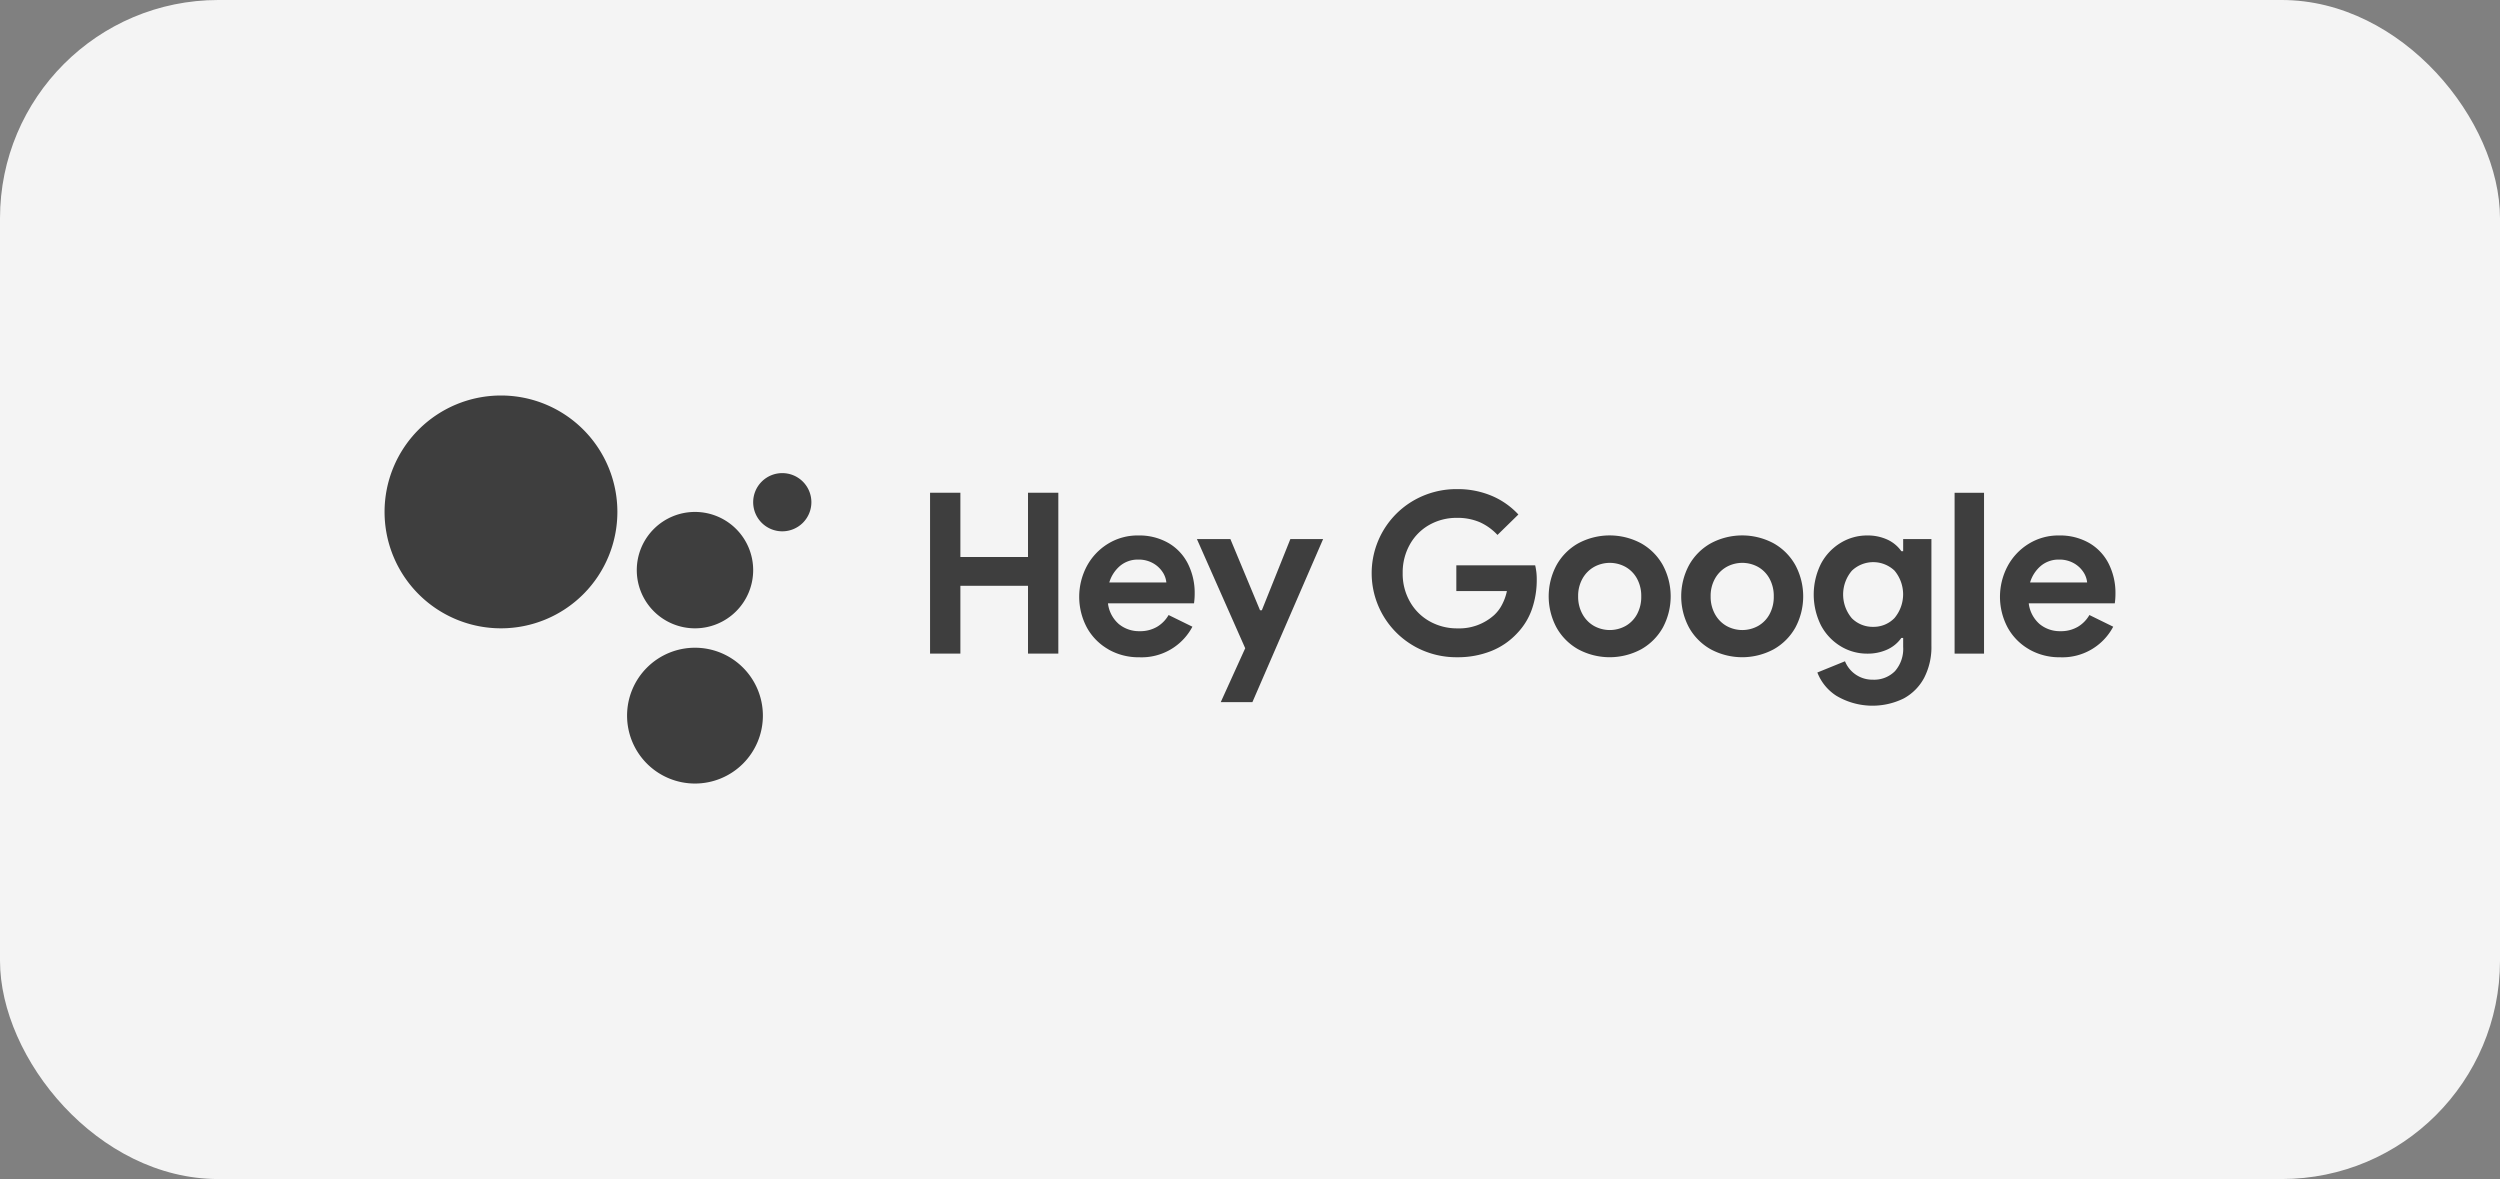 <svg xmlns="http://www.w3.org/2000/svg" xmlns:xlink="http://www.w3.org/1999/xlink" width="229" height="108" viewBox="0 0 229 108"><rect x="0" y="0" width="229" height="108" fill="#808080" stroke="none"/><defs><clipPath id="clip-path"><rect id="Ret&#xE2;ngulo_5269" data-name="Ret&#xE2;ngulo 5269" width="158.548" height="35.542" fill="#3e3e3e"></rect></clipPath></defs><g id="heygoogle" transform="translate(-568 -918)"><rect id="Ret&#xE2;ngulo_5282" data-name="Ret&#xE2;ngulo 5282" width="229" height="108" rx="20" transform="translate(568 918)" fill="#f4f4f4"></rect><g id="Grupo_24030" data-name="Grupo 24030" transform="translate(603.226 954.229)"><path id="Caminho_61" data-name="Caminho 61" d="M171.611,30.6h2.778v5.885h6.194V30.6h2.778V45.335h-2.778V39.121h-6.194v6.214h-2.778Z" transform="translate(-121.644 -21.692)" fill="#3e3e3e"></path><g id="Grupo_24029" data-name="Grupo 24029" transform="translate(0 0)"><g id="Grupo_24028" data-name="Grupo 24028" clip-path="url(#clip-path)"><path id="Caminho_62" data-name="Caminho 62" d="M221.209,54.462a5.155,5.155,0,0,1-1.965-1.986,5.99,5.99,0,0,1-.01-5.638,5.386,5.386,0,0,1,1.934-2.047,5.148,5.148,0,0,1,2.757-.761,5.365,5.365,0,0,1,2.8.7,4.56,4.56,0,0,1,1.78,1.914,5.946,5.946,0,0,1,.607,2.7,6.409,6.409,0,0,1-.062.905h-7.881a2.969,2.969,0,0,0,1,1.9,2.91,2.91,0,0,0,1.9.648,3.044,3.044,0,0,0,1.595-.4,2.967,2.967,0,0,0,1.059-1.08l2.181,1.07a5.26,5.26,0,0,1-4.877,2.8,5.564,5.564,0,0,1-2.819-.72m5.309-6.132a2.086,2.086,0,0,0-.36-.977,2.519,2.519,0,0,0-.885-.8,2.659,2.659,0,0,0-1.327-.319,2.524,2.524,0,0,0-1.656.566,3.17,3.17,0,0,0-1,1.533Z" transform="translate(-154.905 -31.21)" fill="#3e3e3e"></path><path id="Caminho_63" data-name="Caminho 63" d="M259.989,55.161l-4.424-10h3.066l2.716,6.523h.165l2.613-6.523h3L260.647,60.1h-2.9Z" transform="translate(-181.154 -32.011)" fill="#3e3e3e"></path><path id="Caminho_64" data-name="Caminho 64" d="M314.565,43.865a7.686,7.686,0,0,1,0-13.4,7.841,7.841,0,0,1,3.9-1,8.008,8.008,0,0,1,3.159.607,7.082,7.082,0,0,1,2.459,1.718l-1.914,1.872a5.017,5.017,0,0,0-1.636-1.173,5.18,5.18,0,0,0-2.088-.391,5.049,5.049,0,0,0-2.49.627,4.657,4.657,0,0,0-1.8,1.79,5.205,5.205,0,0,0-.669,2.644,5.147,5.147,0,0,0,.679,2.644,4.7,4.7,0,0,0,1.821,1.79,5.1,5.1,0,0,0,2.5.628,4.782,4.782,0,0,0,3.374-1.214,3.451,3.451,0,0,0,.72-.947,4.72,4.72,0,0,0,.452-1.255H318.4V36.447h7.222a5.385,5.385,0,0,1,.144,1.3,8.119,8.119,0,0,1-.442,2.716,6.061,6.061,0,0,1-1.348,2.2,6.529,6.529,0,0,1-2.387,1.636,8.266,8.266,0,0,1-3.128.566,7.835,7.835,0,0,1-3.9-1" transform="translate(-220.226 -20.891)" fill="#3e3e3e"></path><path id="Caminho_65" data-name="Caminho 65" d="M368.929,54.452a5.184,5.184,0,0,1-1.986-2,6.055,6.055,0,0,1,0-5.69,5.166,5.166,0,0,1,1.986-2.006,6.085,6.085,0,0,1,5.782,0,5.17,5.17,0,0,1,1.986,2.006,6.055,6.055,0,0,1,0,5.69,5.188,5.188,0,0,1-1.986,2,6.085,6.085,0,0,1-5.782,0m4.342-2.13a2.714,2.714,0,0,0,1.05-1.07,3.324,3.324,0,0,0,.391-1.646,3.285,3.285,0,0,0-.391-1.626,2.719,2.719,0,0,0-1.05-1.07,2.983,2.983,0,0,0-2.88,0,2.787,2.787,0,0,0-1.06,1.07,3.21,3.21,0,0,0-.4,1.626,3.266,3.266,0,0,0,.4,1.636,2.766,2.766,0,0,0,1.06,1.08,2.984,2.984,0,0,0,2.88,0" transform="translate(-259.599 -31.21)" fill="#3e3e3e"></path><path id="Caminho_66" data-name="Caminho 66" d="M410.623,54.452a5.184,5.184,0,0,1-1.986-2,6.055,6.055,0,0,1,0-5.69,5.166,5.166,0,0,1,1.986-2.006,6.085,6.085,0,0,1,5.782,0,5.17,5.17,0,0,1,1.986,2.006,6.055,6.055,0,0,1,0,5.69,5.188,5.188,0,0,1-1.986,2,6.085,6.085,0,0,1-5.782,0m4.341-2.13a2.714,2.714,0,0,0,1.05-1.07,3.321,3.321,0,0,0,.391-1.646,3.282,3.282,0,0,0-.391-1.626,2.719,2.719,0,0,0-1.05-1.07,2.984,2.984,0,0,0-2.881,0,2.787,2.787,0,0,0-1.06,1.07,3.21,3.21,0,0,0-.4,1.626,3.265,3.265,0,0,0,.4,1.636,2.767,2.767,0,0,0,1.06,1.08,2.984,2.984,0,0,0,2.881,0" transform="translate(-289.154 -31.21)" fill="#3e3e3e"></path><path id="Caminho_67" data-name="Caminho 67" d="M451.721,58.731a4.426,4.426,0,0,1-1.769-2.15l2.531-1.029a2.7,2.7,0,0,0,2.551,1.687,2.68,2.68,0,0,0,2.027-.782,3.081,3.081,0,0,0,.751-2.222v-.823h-.165a3.187,3.187,0,0,1-1.3,1.07,4.324,4.324,0,0,1-1.831.371,4.64,4.64,0,0,1-2.418-.669,4.935,4.935,0,0,1-1.8-1.893,6.32,6.32,0,0,1,0-5.7,4.94,4.94,0,0,1,1.8-1.893,4.643,4.643,0,0,1,2.418-.669,4.32,4.32,0,0,1,1.831.371,3.192,3.192,0,0,1,1.3,1.07h.165V44.358H460.4v9.774a6.131,6.131,0,0,1-.658,2.922,4.6,4.6,0,0,1-1.873,1.9,6.477,6.477,0,0,1-6.152-.227m5.288-7.12a3.381,3.381,0,0,0,.01-4.362,2.835,2.835,0,0,0-3.9.01,3.365,3.365,0,0,0,0,4.362,2.7,2.7,0,0,0,1.955.782,2.653,2.653,0,0,0,1.934-.792" transform="translate(-318.708 -31.209)" fill="#3e3e3e"></path><rect id="Ret&#xE2;ngulo_5268" data-name="Ret&#xE2;ngulo 5268" width="2.696" height="14.733" transform="translate(143.815 8.91)" fill="#3e3e3e"></rect><path id="Caminho_68" data-name="Caminho 68" d="M510.883,54.462a5.153,5.153,0,0,1-1.965-1.986,5.99,5.99,0,0,1-.01-5.638,5.385,5.385,0,0,1,1.934-2.047,5.148,5.148,0,0,1,2.757-.761,5.367,5.367,0,0,1,2.8.7,4.562,4.562,0,0,1,1.78,1.914,5.946,5.946,0,0,1,.607,2.7,6.451,6.451,0,0,1-.061.905h-7.881a2.97,2.97,0,0,0,1,1.9,2.908,2.908,0,0,0,1.9.648,3.042,3.042,0,0,0,1.595-.4,2.968,2.968,0,0,0,1.06-1.08l2.181,1.07a5.26,5.26,0,0,1-4.877,2.8,5.562,5.562,0,0,1-2.819-.72m5.308-6.132a2.082,2.082,0,0,0-.36-.977,2.517,2.517,0,0,0-.885-.8,2.661,2.661,0,0,0-1.327-.319,2.526,2.526,0,0,0-1.656.566,3.175,3.175,0,0,0-1,1.533Z" transform="translate(-360.236 -31.21)" fill="#3e3e3e"></path><path id="Caminho_69" data-name="Caminho 69" d="M118.632,29.746a2.666,2.666,0,1,0-2.666-2.666,2.665,2.665,0,0,0,2.666,2.666" transform="translate(-82.201 -17.306)" fill="#3e3e3e"></path><path id="Caminho_70" data-name="Caminho 70" d="M84.677,47.284a5.331,5.331,0,1,0-5.331-5.331,5.331,5.331,0,0,0,5.331,5.331" transform="translate(-56.243 -25.958)" fill="#3e3e3e"></path><path id="Caminho_71" data-name="Caminho 71" d="M82.514,91.786a6.22,6.22,0,1,0-6.22-6.22,6.22,6.22,0,0,0,6.22,6.22" transform="translate(-54.08 -56.243)" fill="#3e3e3e"></path><path id="Caminho_72" data-name="Caminho 72" d="M10.663,21.325A10.663,10.663,0,1,0,0,10.663,10.663,10.663,0,0,0,10.663,21.325" transform="translate(0 0)" fill="#3e3e3e"></path></g></g></g></g></svg>